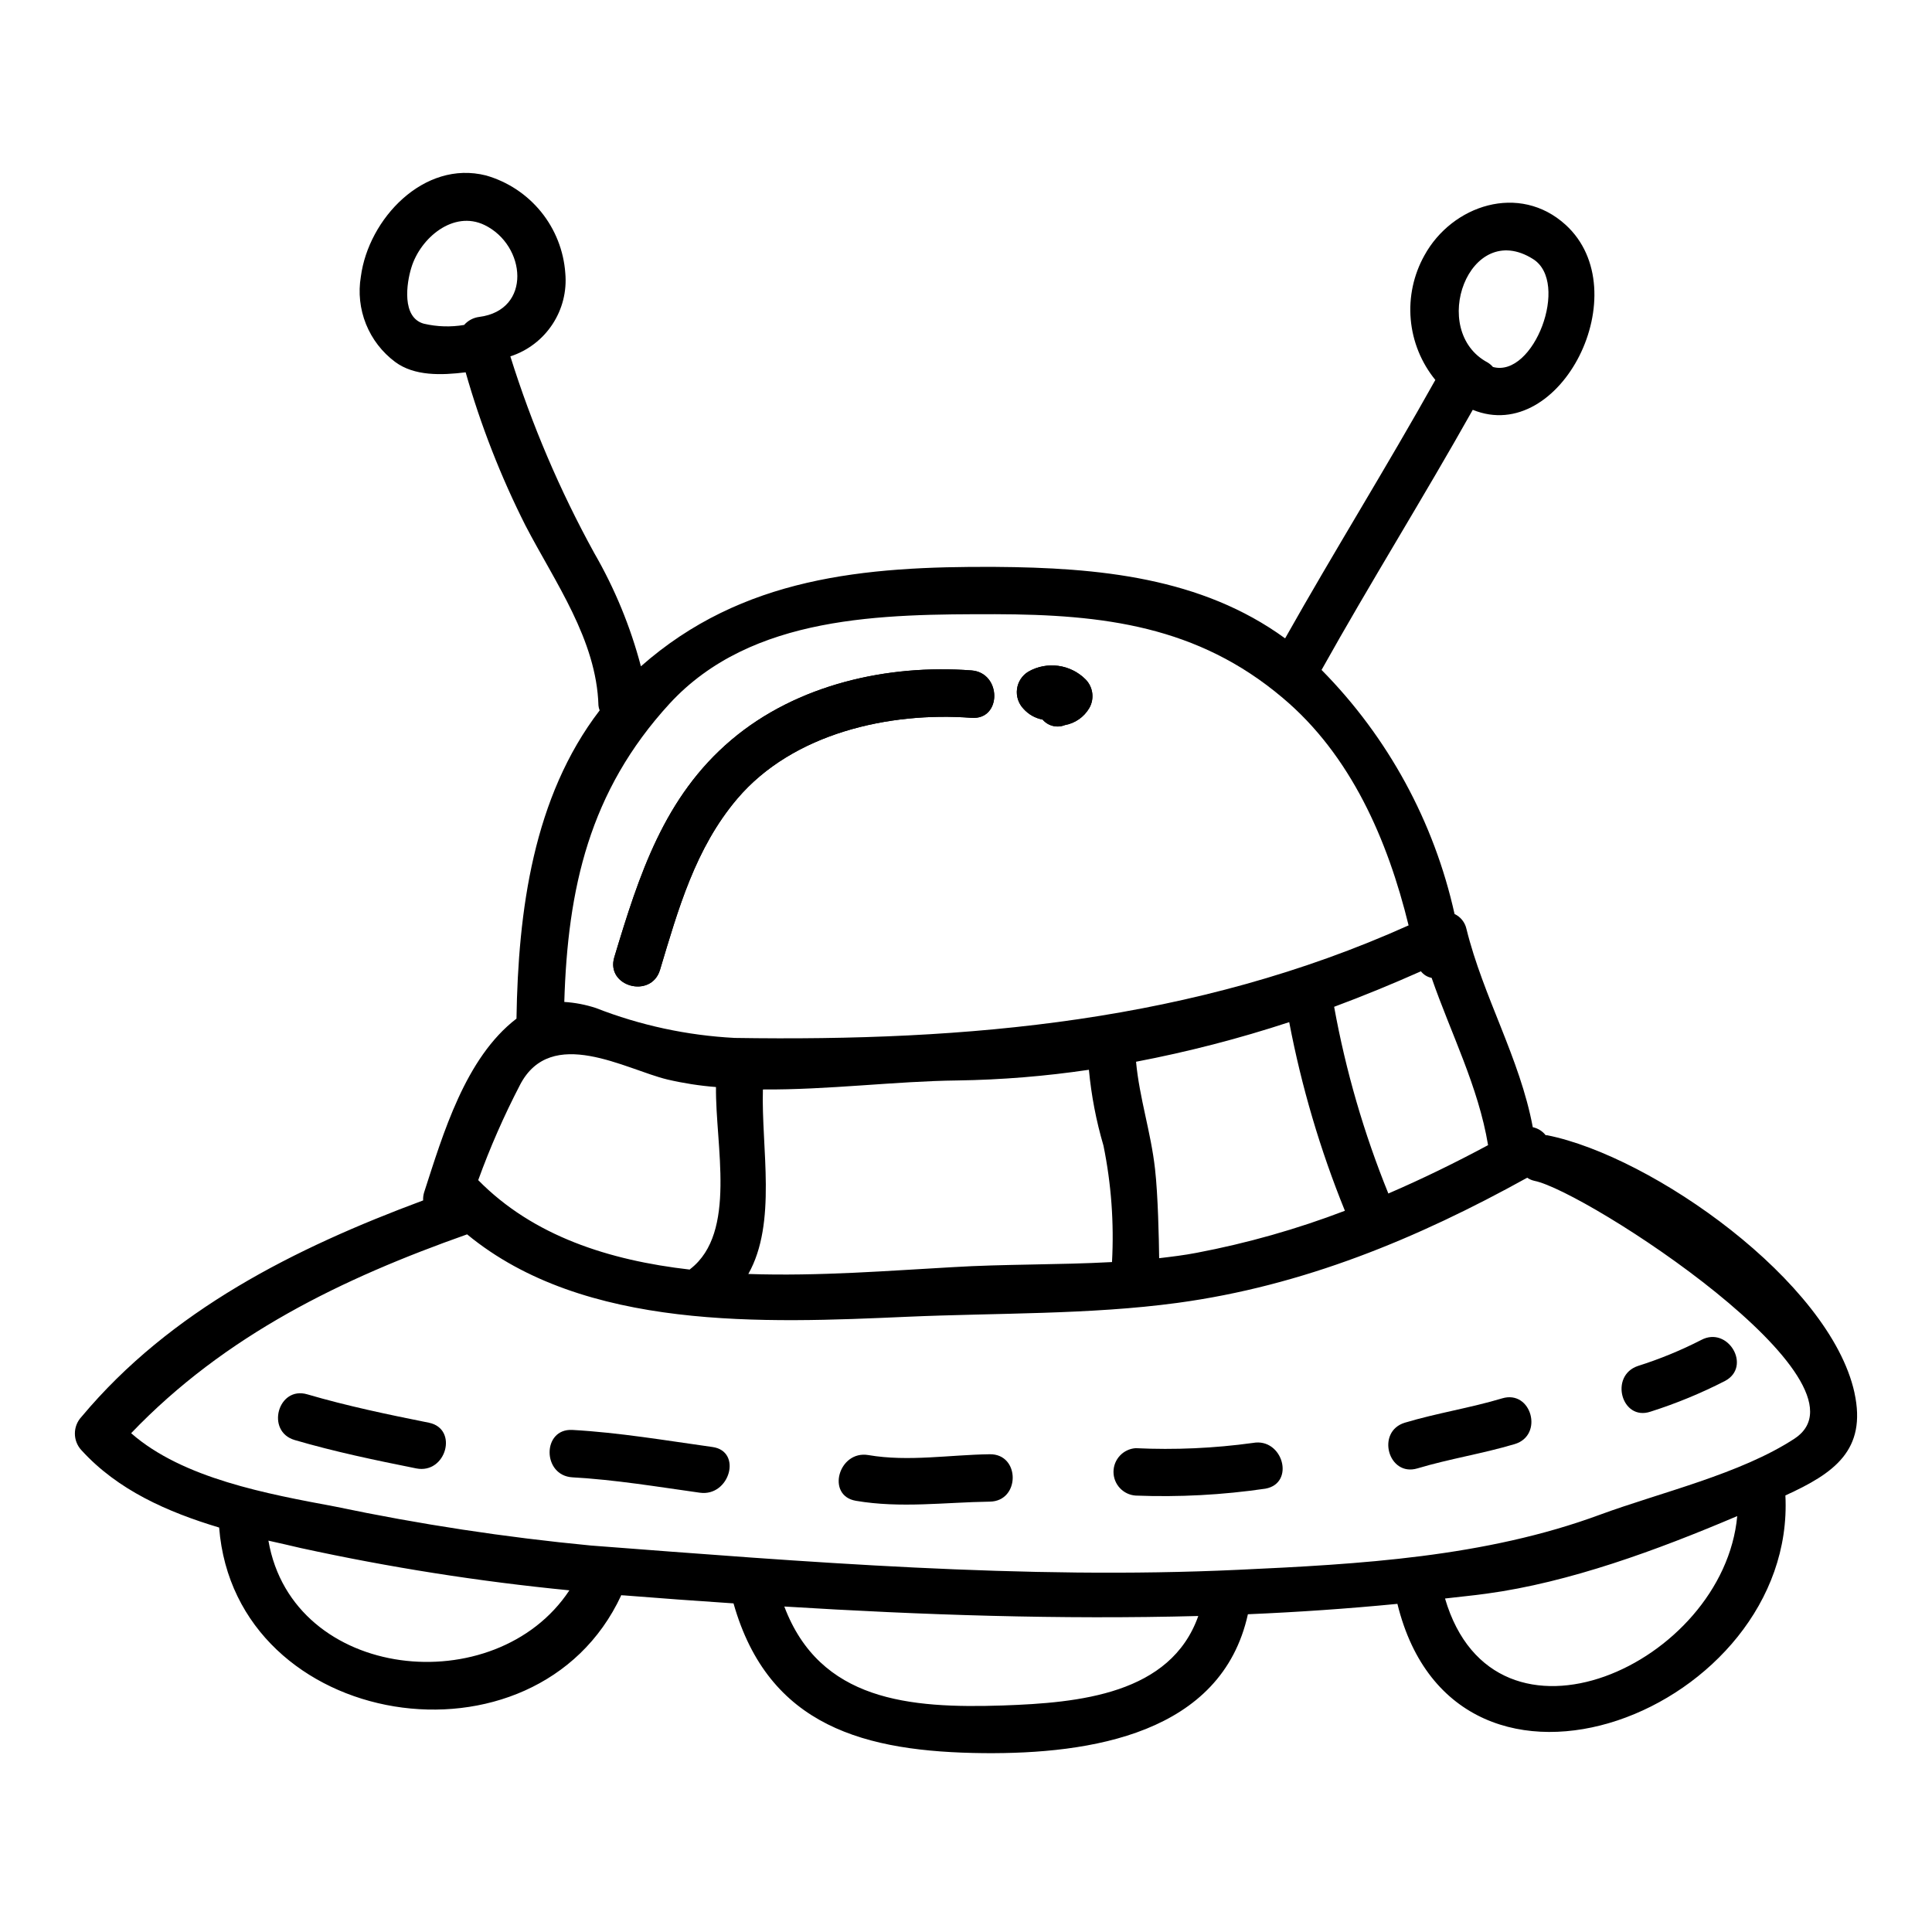 <?xml version="1.0" encoding="UTF-8"?>
<!-- Uploaded to: ICON Repo, www.svgrepo.com, Generator: ICON Repo Mixer Tools -->
<svg fill="#000000" width="800px" height="800px" version="1.1" viewBox="144 144 512 512" xmlns="http://www.w3.org/2000/svg">
 <g>
  <path d="m635.44 513.05c3.344 15.273-5.41 21.391-18.293 27.254 2.894 56.824-87.168 92.574-102.82 28.734-13.211 1.285-26.371 2.191-39.621 2.754-7.004 31.715-41.676 37.059-70.023 36.809-31.379-0.324-57.012-6.957-66.293-39.688-9.727-0.641-19.391-1.355-29.051-2.121h-0.004c-0.238 0.012-0.477-0.012-0.711-0.066v0.066c-22.547 48.508-102.3 35.945-106.55-17.977-13.723-4.125-26.863-9.922-36.465-20.469v0.004c-2.352-2.496-2.352-6.394 0-8.891 23.582-28.219 56.562-44.711 90.527-57.336-0.039-0.719 0.051-1.438 0.258-2.125 5.023-15.465 10.883-35.629 24.48-46.051 0.445-28.605 4.441-58.754 22.043-81.688-0.168-0.414-0.277-0.852-0.32-1.293-0.516-17.457-11.531-32.668-19.328-47.672-6.566-13.008-11.879-26.613-15.867-40.625-6.441 0.789-13.594 1.027-18.684-2.754-3.449-2.57-6.121-6.039-7.727-10.027-1.602-3.992-2.074-8.348-1.359-12.586 2-15.27 16.684-30.984 33.18-26.801 5.734 1.645 10.824 5.012 14.582 9.641 3.754 4.633 5.996 10.309 6.418 16.258 0.43 4.781-0.777 9.566-3.426 13.57-2.644 4.004-6.57 6.992-11.137 8.473 5.66 18.066 13.105 35.527 22.23 52.117 5.441 9.41 9.602 19.508 12.367 30.02 26.797-23.641 59.137-26.539 93.859-26.348 27.383 0.191 54.637 2.754 76.863 18.941 12.949-23.004 26.926-45.418 39.812-68.488h-0.004c-3.731-4.574-6-10.168-6.519-16.047-0.516-5.883 0.746-11.785 3.621-16.941 7.34-13.383 25.191-19.262 37.43-8.117 19.258 17.586-1.285 58.559-24.613 49.027-13.016 23.188-27.117 45.738-40.07 68.93l0.004 0.004c17.598 17.812 29.812 40.23 35.242 64.676 1.602 0.758 2.762 2.207 3.148 3.938 4.445 18.039 14.168 34.273 17.586 52.57v-0.004c1.355 0.285 2.566 1.039 3.418 2.129h0.395c27.895 5.586 74.922 38.762 81.43 68.199zm-15.848 12.18c22.672-14.957-55.348-65.582-68.934-68.289-0.691-0.148-1.348-0.43-1.93-0.836-29.184 16.168-59.402 28.664-92.707 33.176-23.191 3.148-47.996 2.641-71.504 3.672-37.879 1.676-85.621 3.801-116.73-21.836-32.988 11.66-64.043 26.602-89.035 52.695 13.723 12.047 36.211 16.105 54.117 19.457h-0.008c22.359 4.688 44.961 8.129 67.699 10.309 56.57 4.328 114.87 9.086 171.56 6.438 32.148-1.48 65.457-3.348 95.934-14.621 16.109-5.926 37.176-10.758 51.547-20.164zm-15.207 20.551c-21.195 9.02-44.516 17.59-66.418 20.551-3.676 0.52-7.348 0.84-11.02 1.289 13.211 44.969 73.832 17.395 77.438-21.84zm-64.742-304.53c10.82 2.965 20.469-22.434 10.629-28.602-16.945-10.699-27.828 19.066-11.98 27.441h-0.004c0.508 0.316 0.965 0.711 1.355 1.16zm-1.289 206.22c-2.578-15.527-9.84-29.57-14.957-44.328l-0.004 0.004c-1.125-0.215-2.133-0.836-2.832-1.742-7.539 3.348-15.203 6.512-23 9.406v0.004c3.074 16.941 7.887 33.523 14.367 49.477 8.969-3.867 17.797-8.18 26.422-12.816zm-21.062-58.238c-5.543-22.613-15.27-45.094-33.379-60.301-22.547-19.07-47.543-22.098-76.215-22.164-29.52 0-64.484 0.066-86.258 23.711-21.328 23.254-26.996 49.09-27.895 79.047h0.004c2.848 0.176 5.66 0.719 8.371 1.609 11.758 4.598 24.176 7.269 36.785 7.926 61.781 0.965 121.82-4.316 178.59-29.828zm-16.879 75.633c-6.551-16.137-11.492-32.879-14.758-49.988-13.289 4.367-26.848 7.871-40.59 10.496 0.91 9.73 3.938 18.621 5.031 28.414 0.789 6.891 1.031 18.613 1.094 23.645 3.352-0.395 6.637-0.789 9.918-1.422 13.406-2.547 26.559-6.273 39.305-11.145zm-38.852 107.39c-36.527 0.969-73.188-0.254-109.71-2.512 9.445 24.996 33.062 27.055 57.98 26.223 20.164-0.707 44.391-2.965 51.73-23.711zm-22.867-93.801v0.004c0.566-10.34-0.191-20.711-2.262-30.855-1.93-6.562-3.223-13.293-3.859-20.102-11.543 1.711-23.188 2.66-34.855 2.832-16.367 0.188-34.273 2.512-51.539 2.387-0.453 15.523 3.797 35.301-3.863 48.895 18.75 0.645 37.75-0.902 54.051-1.801 13.719-0.84 28.152-0.582 42.328-1.355zm-111.71 1.805c12.371-9.664 6.57-32.727 6.762-48.188l-0.004 0.004c-4.336-0.34-8.645-1.008-12.883-2-11.02-2.641-30.797-14.43-39.047 1.422h0.004c-4.246 8.164-7.945 16.598-11.082 25.25 14.562 14.816 34.66 21.254 56.055 23.703 0.059-0.062 0.059-0.125 0.191-0.188zm-55.988-252.27c14.043-1.801 12.43-19.004 1.418-24.352-8.242-3.996-17.008 3.414-19.395 11.277-1.285 4.121-2.641 13.27 3.352 14.883l0.004-0.004c3.484 0.812 7.098 0.922 10.625 0.32 1.027-1.172 2.449-1.93 3.996-2.125zm-55.855 324.33c6.441 37.234 60.223 42.711 79.754 13.137-23.926-2.34-47.695-6.082-71.188-11.207-2.836-0.672-5.668-1.316-8.566-1.961z"/>
  <path d="m401.45 334.23c8.086 0.609 8.031-11.957 0-12.562-22.156-1.672-46.195 3.691-63.559 18.355-17.934 15.141-24.523 35.863-31.094 57.656-2.336 7.781 9.789 11.078 12.113 3.34 4.844-16.113 9.348-32.227 20.449-45.324 14.801-17.438 40.398-23.105 62.09-21.465z"/>
  <path d="m416.53 321.99c-1.656 1.004-2.766 2.703-3.012 4.625-0.246 1.918 0.391 3.848 1.738 5.238 1.32 1.48 3.094 2.481 5.047 2.84 1.449 1.707 3.828 2.293 5.902 1.461 2.707-0.484 5.066-2.129 6.461-4.5 1.422-2.469 1.02-5.582-0.98-7.609-4.016-4.019-10.219-4.859-15.156-2.055z"/>
  <path d="m257.64 521.03c-10.824-2.168-21.613-4.414-32.211-7.519-7.789-2.281-11.09 9.84-3.332 12.113 10.594 3.106 21.379 5.348 32.207 7.519 7.93 1.582 11.273-10.523 3.336-12.113z"/>
  <path d="m332.81 527.47c-12.348-1.723-24.641-3.824-37.102-4.523-8.098-0.449-8.055 12.113 0 12.562 11.344 0.633 22.523 2.504 33.762 4.074 7.914 1.109 11.332-10.996 3.34-12.113z"/>
  <path d="m406.3 529.39c-10.664 0.141-21.547 2.035-32.152 0.223-7.922-1.355-11.312 10.75-3.332 12.113 11.863 2.027 23.562 0.395 35.488 0.223 8.094-0.102 8.105-12.664-0.004-12.559z"/>
  <path d="m476.04 526.39c-10.301 1.418-20.711 1.883-31.094 1.391-3.297 0.234-5.856 2.977-5.856 6.281s2.559 6.047 5.856 6.281c11.5 0.449 23.02-0.164 34.41-1.832 7.981-1.457 4.598-13.566-3.316-12.121z"/>
  <path d="m542.09 514.58c-8.492 2.547-17.281 3.898-25.77 6.441-7.746 2.328-4.445 14.449 3.332 12.113 8.492-2.547 17.273-3.898 25.77-6.438 7.75-2.324 4.449-14.445-3.332-12.117z"/>
  <path d="m594.83 499.11c-5.387 2.758-10.988 5.059-16.758 6.883-7.644 2.562-4.363 14.695 3.332 12.109h0.004c6.801-2.16 13.41-4.887 19.762-8.148 7.129-3.809 0.789-14.652-6.34-10.844z"/>
  <path d="m401.45 334.23c8.086 0.609 8.031-11.957 0-12.562-22.156-1.672-46.195 3.691-63.559 18.355-17.934 15.141-24.523 35.863-31.094 57.656-2.336 7.781 9.789 11.078 12.113 3.34 4.844-16.113 9.348-32.227 20.449-45.324 14.801-17.438 40.398-23.105 62.09-21.465z"/>
  <path d="m416.53 321.99c-1.656 1.004-2.766 2.703-3.012 4.625-0.246 1.918 0.391 3.848 1.738 5.238 1.32 1.48 3.094 2.481 5.047 2.84 1.449 1.707 3.828 2.293 5.902 1.461 2.707-0.484 5.066-2.129 6.461-4.5 1.422-2.469 1.02-5.582-0.98-7.609-4.016-4.019-10.219-4.859-15.156-2.055z"/>
 </g>
</svg>